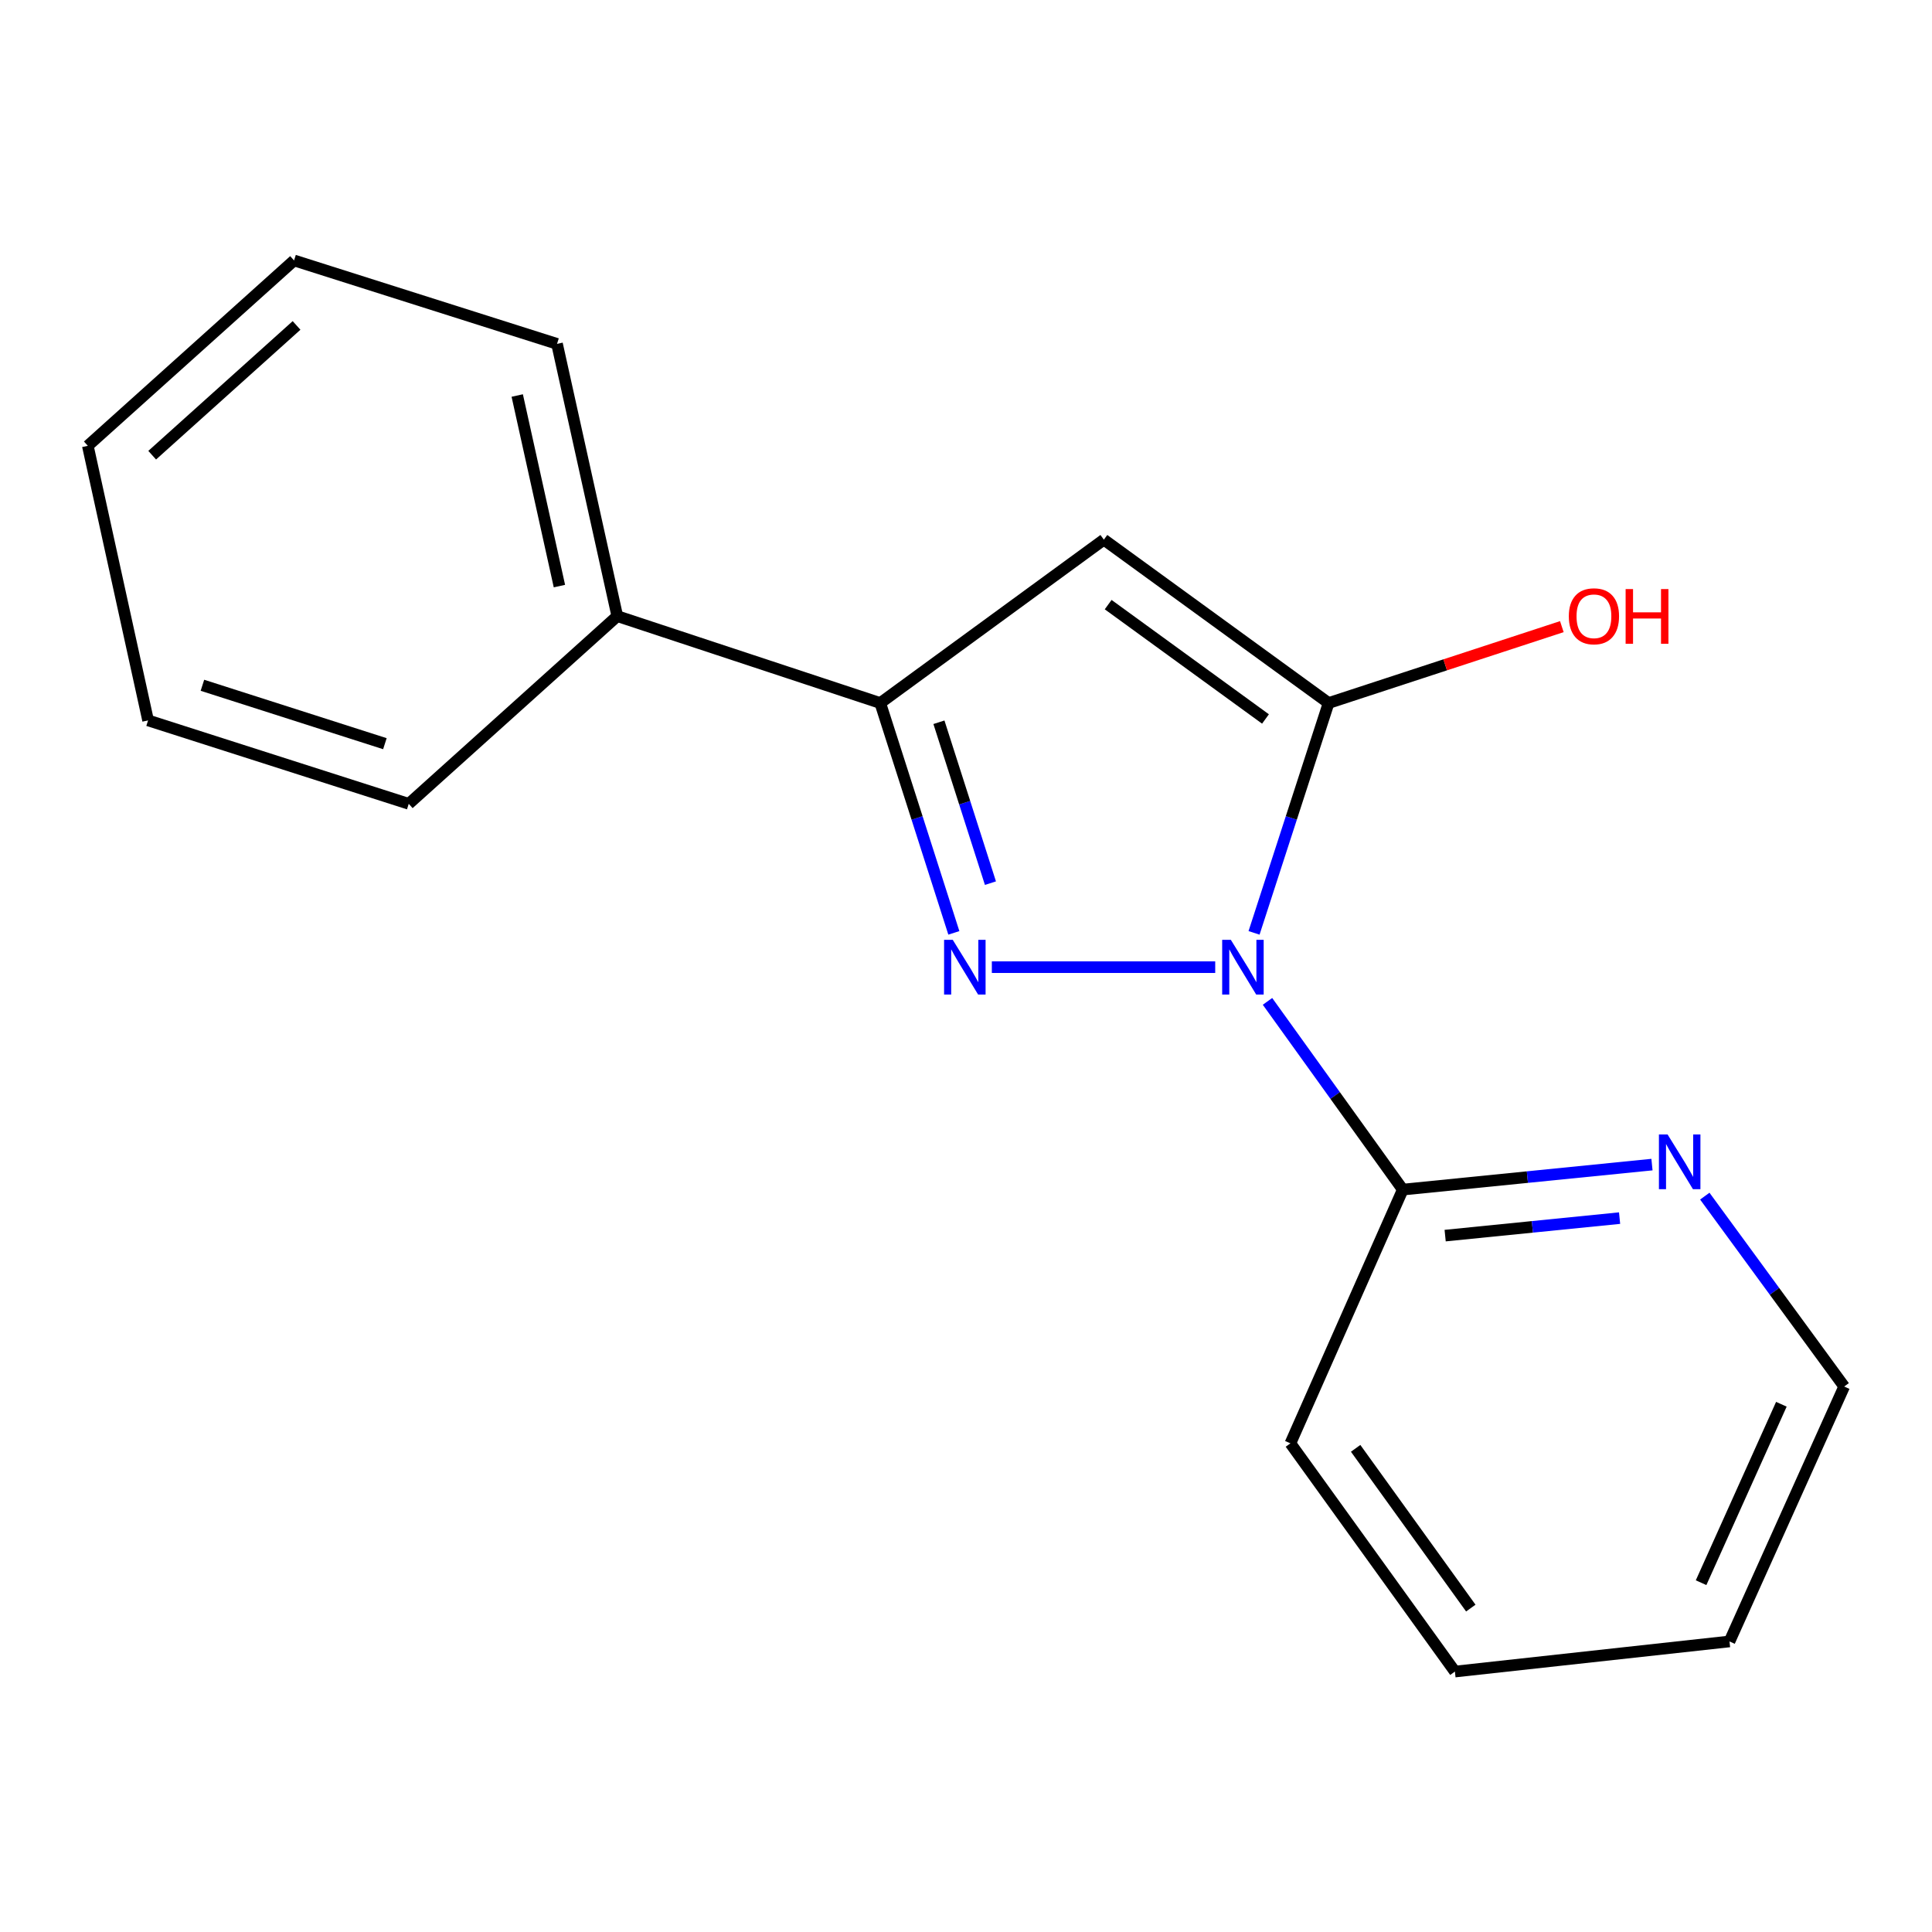 <?xml version='1.0' encoding='iso-8859-1'?>
<svg version='1.1' baseProfile='full'
              xmlns='http://www.w3.org/2000/svg'
                      xmlns:rdkit='http://www.rdkit.org/xml'
                      xmlns:xlink='http://www.w3.org/1999/xlink'
                  xml:space='preserve'
width='1000px' height='1000px' viewBox='0 0 1000 1000'>
<!-- END OF HEADER -->
<rect style='opacity:1.0;fill:#FFFFFF;stroke:none' width='1000' height='1000' x='0' y='0'> </rect>
<path class='bond-0' d='M 628.994,500.604 L 513.376,500.604' style='fill:none;fill-rule:evenodd;stroke:#0000FF;stroke-width:6px;stroke-linecap:butt;stroke-linejoin:miter;stroke-opacity:1' />
<path class='bond-1' d='M 649.092,482.851 L 668.387,423.369' style='fill:none;fill-rule:evenodd;stroke:#0000FF;stroke-width:6px;stroke-linecap:butt;stroke-linejoin:miter;stroke-opacity:1' />
<path class='bond-1' d='M 668.387,423.369 L 687.683,363.887' style='fill:none;fill-rule:evenodd;stroke:#000000;stroke-width:6px;stroke-linecap:butt;stroke-linejoin:miter;stroke-opacity:1' />
<path class='bond-4' d='M 656.057,518.309 L 691.068,567.022' style='fill:none;fill-rule:evenodd;stroke:#0000FF;stroke-width:6px;stroke-linecap:butt;stroke-linejoin:miter;stroke-opacity:1' />
<path class='bond-4' d='M 691.068,567.022 L 726.079,615.736' style='fill:none;fill-rule:evenodd;stroke:#000000;stroke-width:6px;stroke-linecap:butt;stroke-linejoin:miter;stroke-opacity:1' />
<path class='bond-3' d='M 493.713,482.855 L 474.667,423.371' style='fill:none;fill-rule:evenodd;stroke:#0000FF;stroke-width:6px;stroke-linecap:butt;stroke-linejoin:miter;stroke-opacity:1' />
<path class='bond-3' d='M 474.667,423.371 L 455.621,363.887' style='fill:none;fill-rule:evenodd;stroke:#000000;stroke-width:6px;stroke-linecap:butt;stroke-linejoin:miter;stroke-opacity:1' />
<path class='bond-3' d='M 512.652,457.117 L 499.32,415.478' style='fill:none;fill-rule:evenodd;stroke:#0000FF;stroke-width:6px;stroke-linecap:butt;stroke-linejoin:miter;stroke-opacity:1' />
<path class='bond-3' d='M 499.32,415.478 L 485.987,373.839' style='fill:none;fill-rule:evenodd;stroke:#000000;stroke-width:6px;stroke-linecap:butt;stroke-linejoin:miter;stroke-opacity:1' />
<path class='bond-2' d='M 687.683,363.887 L 571.357,279.328' style='fill:none;fill-rule:evenodd;stroke:#000000;stroke-width:6px;stroke-linecap:butt;stroke-linejoin:miter;stroke-opacity:1' />
<path class='bond-2' d='M 655.014,372.141 L 573.586,312.95' style='fill:none;fill-rule:evenodd;stroke:#000000;stroke-width:6px;stroke-linecap:butt;stroke-linejoin:miter;stroke-opacity:1' />
<path class='bond-7' d='M 687.683,363.887 L 748.044,344.116' style='fill:none;fill-rule:evenodd;stroke:#000000;stroke-width:6px;stroke-linecap:butt;stroke-linejoin:miter;stroke-opacity:1' />
<path class='bond-7' d='M 748.044,344.116 L 808.406,324.345' style='fill:none;fill-rule:evenodd;stroke:#FF0000;stroke-width:6px;stroke-linecap:butt;stroke-linejoin:miter;stroke-opacity:1' />
<path class='bond-17' d='M 571.357,279.328 L 455.621,363.887' style='fill:none;fill-rule:evenodd;stroke:#000000;stroke-width:6px;stroke-linecap:butt;stroke-linejoin:miter;stroke-opacity:1' />
<path class='bond-6' d='M 455.621,363.887 L 319.508,318.904' style='fill:none;fill-rule:evenodd;stroke:#000000;stroke-width:6px;stroke-linecap:butt;stroke-linejoin:miter;stroke-opacity:1' />
<path class='bond-5' d='M 726.079,615.736 L 790.568,609.265' style='fill:none;fill-rule:evenodd;stroke:#000000;stroke-width:6px;stroke-linecap:butt;stroke-linejoin:miter;stroke-opacity:1' />
<path class='bond-5' d='M 790.568,609.265 L 855.056,602.794' style='fill:none;fill-rule:evenodd;stroke:#0000FF;stroke-width:6px;stroke-linecap:butt;stroke-linejoin:miter;stroke-opacity:1' />
<path class='bond-5' d='M 748.01,639.551 L 793.152,635.021' style='fill:none;fill-rule:evenodd;stroke:#000000;stroke-width:6px;stroke-linecap:butt;stroke-linejoin:miter;stroke-opacity:1' />
<path class='bond-5' d='M 793.152,635.021 L 838.294,630.491' style='fill:none;fill-rule:evenodd;stroke:#0000FF;stroke-width:6px;stroke-linecap:butt;stroke-linejoin:miter;stroke-opacity:1' />
<path class='bond-8' d='M 726.079,615.736 L 667.909,747.075' style='fill:none;fill-rule:evenodd;stroke:#000000;stroke-width:6px;stroke-linecap:butt;stroke-linejoin:miter;stroke-opacity:1' />
<path class='bond-9' d='M 882.402,619.119 L 918.474,668.393' style='fill:none;fill-rule:evenodd;stroke:#0000FF;stroke-width:6px;stroke-linecap:butt;stroke-linejoin:miter;stroke-opacity:1' />
<path class='bond-9' d='M 918.474,668.393 L 954.545,717.666' style='fill:none;fill-rule:evenodd;stroke:#000000;stroke-width:6px;stroke-linecap:butt;stroke-linejoin:miter;stroke-opacity:1' />
<path class='bond-10' d='M 319.508,318.904 L 288.316,177.987' style='fill:none;fill-rule:evenodd;stroke:#000000;stroke-width:6px;stroke-linecap:butt;stroke-linejoin:miter;stroke-opacity:1' />
<path class='bond-10' d='M 289.555,303.361 L 267.721,204.719' style='fill:none;fill-rule:evenodd;stroke:#000000;stroke-width:6px;stroke-linecap:butt;stroke-linejoin:miter;stroke-opacity:1' />
<path class='bond-11' d='M 319.508,318.904 L 211.566,416.06' style='fill:none;fill-rule:evenodd;stroke:#000000;stroke-width:6px;stroke-linecap:butt;stroke-linejoin:miter;stroke-opacity:1' />
<path class='bond-12' d='M 667.909,747.075 L 753.057,865.198' style='fill:none;fill-rule:evenodd;stroke:#000000;stroke-width:6px;stroke-linecap:butt;stroke-linejoin:miter;stroke-opacity:1' />
<path class='bond-12' d='M 701.68,749.657 L 761.284,832.343' style='fill:none;fill-rule:evenodd;stroke:#000000;stroke-width:6px;stroke-linecap:butt;stroke-linejoin:miter;stroke-opacity:1' />
<path class='bond-18' d='M 954.545,717.666 L 895.182,849.609' style='fill:none;fill-rule:evenodd;stroke:#000000;stroke-width:6px;stroke-linecap:butt;stroke-linejoin:miter;stroke-opacity:1' />
<path class='bond-18' d='M 922.035,726.837 L 880.48,819.197' style='fill:none;fill-rule:evenodd;stroke:#000000;stroke-width:6px;stroke-linecap:butt;stroke-linejoin:miter;stroke-opacity:1' />
<path class='bond-15' d='M 288.316,177.987 L 152.203,134.802' style='fill:none;fill-rule:evenodd;stroke:#000000;stroke-width:6px;stroke-linecap:butt;stroke-linejoin:miter;stroke-opacity:1' />
<path class='bond-14' d='M 211.566,416.06 L 76.646,372.875' style='fill:none;fill-rule:evenodd;stroke:#000000;stroke-width:6px;stroke-linecap:butt;stroke-linejoin:miter;stroke-opacity:1' />
<path class='bond-14' d='M 199.219,384.929 L 104.775,354.699' style='fill:none;fill-rule:evenodd;stroke:#000000;stroke-width:6px;stroke-linecap:butt;stroke-linejoin:miter;stroke-opacity:1' />
<path class='bond-13' d='M 753.057,865.198 L 895.182,849.609' style='fill:none;fill-rule:evenodd;stroke:#000000;stroke-width:6px;stroke-linecap:butt;stroke-linejoin:miter;stroke-opacity:1' />
<path class='bond-16' d='M 76.646,372.875 L 45.455,230.75' style='fill:none;fill-rule:evenodd;stroke:#000000;stroke-width:6px;stroke-linecap:butt;stroke-linejoin:miter;stroke-opacity:1' />
<path class='bond-19' d='M 152.203,134.802 L 45.455,230.75' style='fill:none;fill-rule:evenodd;stroke:#000000;stroke-width:6px;stroke-linecap:butt;stroke-linejoin:miter;stroke-opacity:1' />
<path class='bond-19' d='M 153.494,168.446 L 78.771,235.609' style='fill:none;fill-rule:evenodd;stroke:#000000;stroke-width:6px;stroke-linecap:butt;stroke-linejoin:miter;stroke-opacity:1' />
<path  class='atom-0' d='M 637.073 486.444
L 646.353 501.444
Q 647.273 502.924, 648.753 505.604
Q 650.233 508.284, 650.313 508.444
L 650.313 486.444
L 654.073 486.444
L 654.073 514.764
L 650.193 514.764
L 640.233 498.364
Q 639.073 496.444, 637.833 494.244
Q 636.633 492.044, 636.273 491.364
L 636.273 514.764
L 632.593 514.764
L 632.593 486.444
L 637.073 486.444
' fill='#0000FF'/>
<path  class='atom-1' d='M 493.136 486.444
L 502.416 501.444
Q 503.336 502.924, 504.816 505.604
Q 506.296 508.284, 506.376 508.444
L 506.376 486.444
L 510.136 486.444
L 510.136 514.764
L 506.256 514.764
L 496.296 498.364
Q 495.136 496.444, 493.896 494.244
Q 492.696 492.044, 492.336 491.364
L 492.336 514.764
L 488.656 514.764
L 488.656 486.444
L 493.136 486.444
' fill='#0000FF'/>
<path  class='atom-6' d='M 863.137 587.195
L 872.417 602.195
Q 873.337 603.675, 874.817 606.355
Q 876.297 609.035, 876.377 609.195
L 876.377 587.195
L 880.137 587.195
L 880.137 615.515
L 876.257 615.515
L 866.297 599.115
Q 865.137 597.195, 863.897 594.995
Q 862.697 592.795, 862.337 592.115
L 862.337 615.515
L 858.657 615.515
L 858.657 587.195
L 863.137 587.195
' fill='#0000FF'/>
<path  class='atom-8' d='M 812.018 318.984
Q 812.018 312.184, 815.378 308.384
Q 818.738 304.584, 825.018 304.584
Q 831.298 304.584, 834.658 308.384
Q 838.018 312.184, 838.018 318.984
Q 838.018 325.864, 834.618 329.784
Q 831.218 333.664, 825.018 333.664
Q 818.778 333.664, 815.378 329.784
Q 812.018 325.904, 812.018 318.984
M 825.018 330.464
Q 829.338 330.464, 831.658 327.584
Q 834.018 324.664, 834.018 318.984
Q 834.018 313.424, 831.658 310.624
Q 829.338 307.784, 825.018 307.784
Q 820.698 307.784, 818.338 310.584
Q 816.018 313.384, 816.018 318.984
Q 816.018 324.704, 818.338 327.584
Q 820.698 330.464, 825.018 330.464
' fill='#FF0000'/>
<path  class='atom-8' d='M 841.418 304.904
L 845.258 304.904
L 845.258 316.944
L 859.738 316.944
L 859.738 304.904
L 863.578 304.904
L 863.578 333.224
L 859.738 333.224
L 859.738 320.144
L 845.258 320.144
L 845.258 333.224
L 841.418 333.224
L 841.418 304.904
' fill='#FF0000'/>
</svg>
